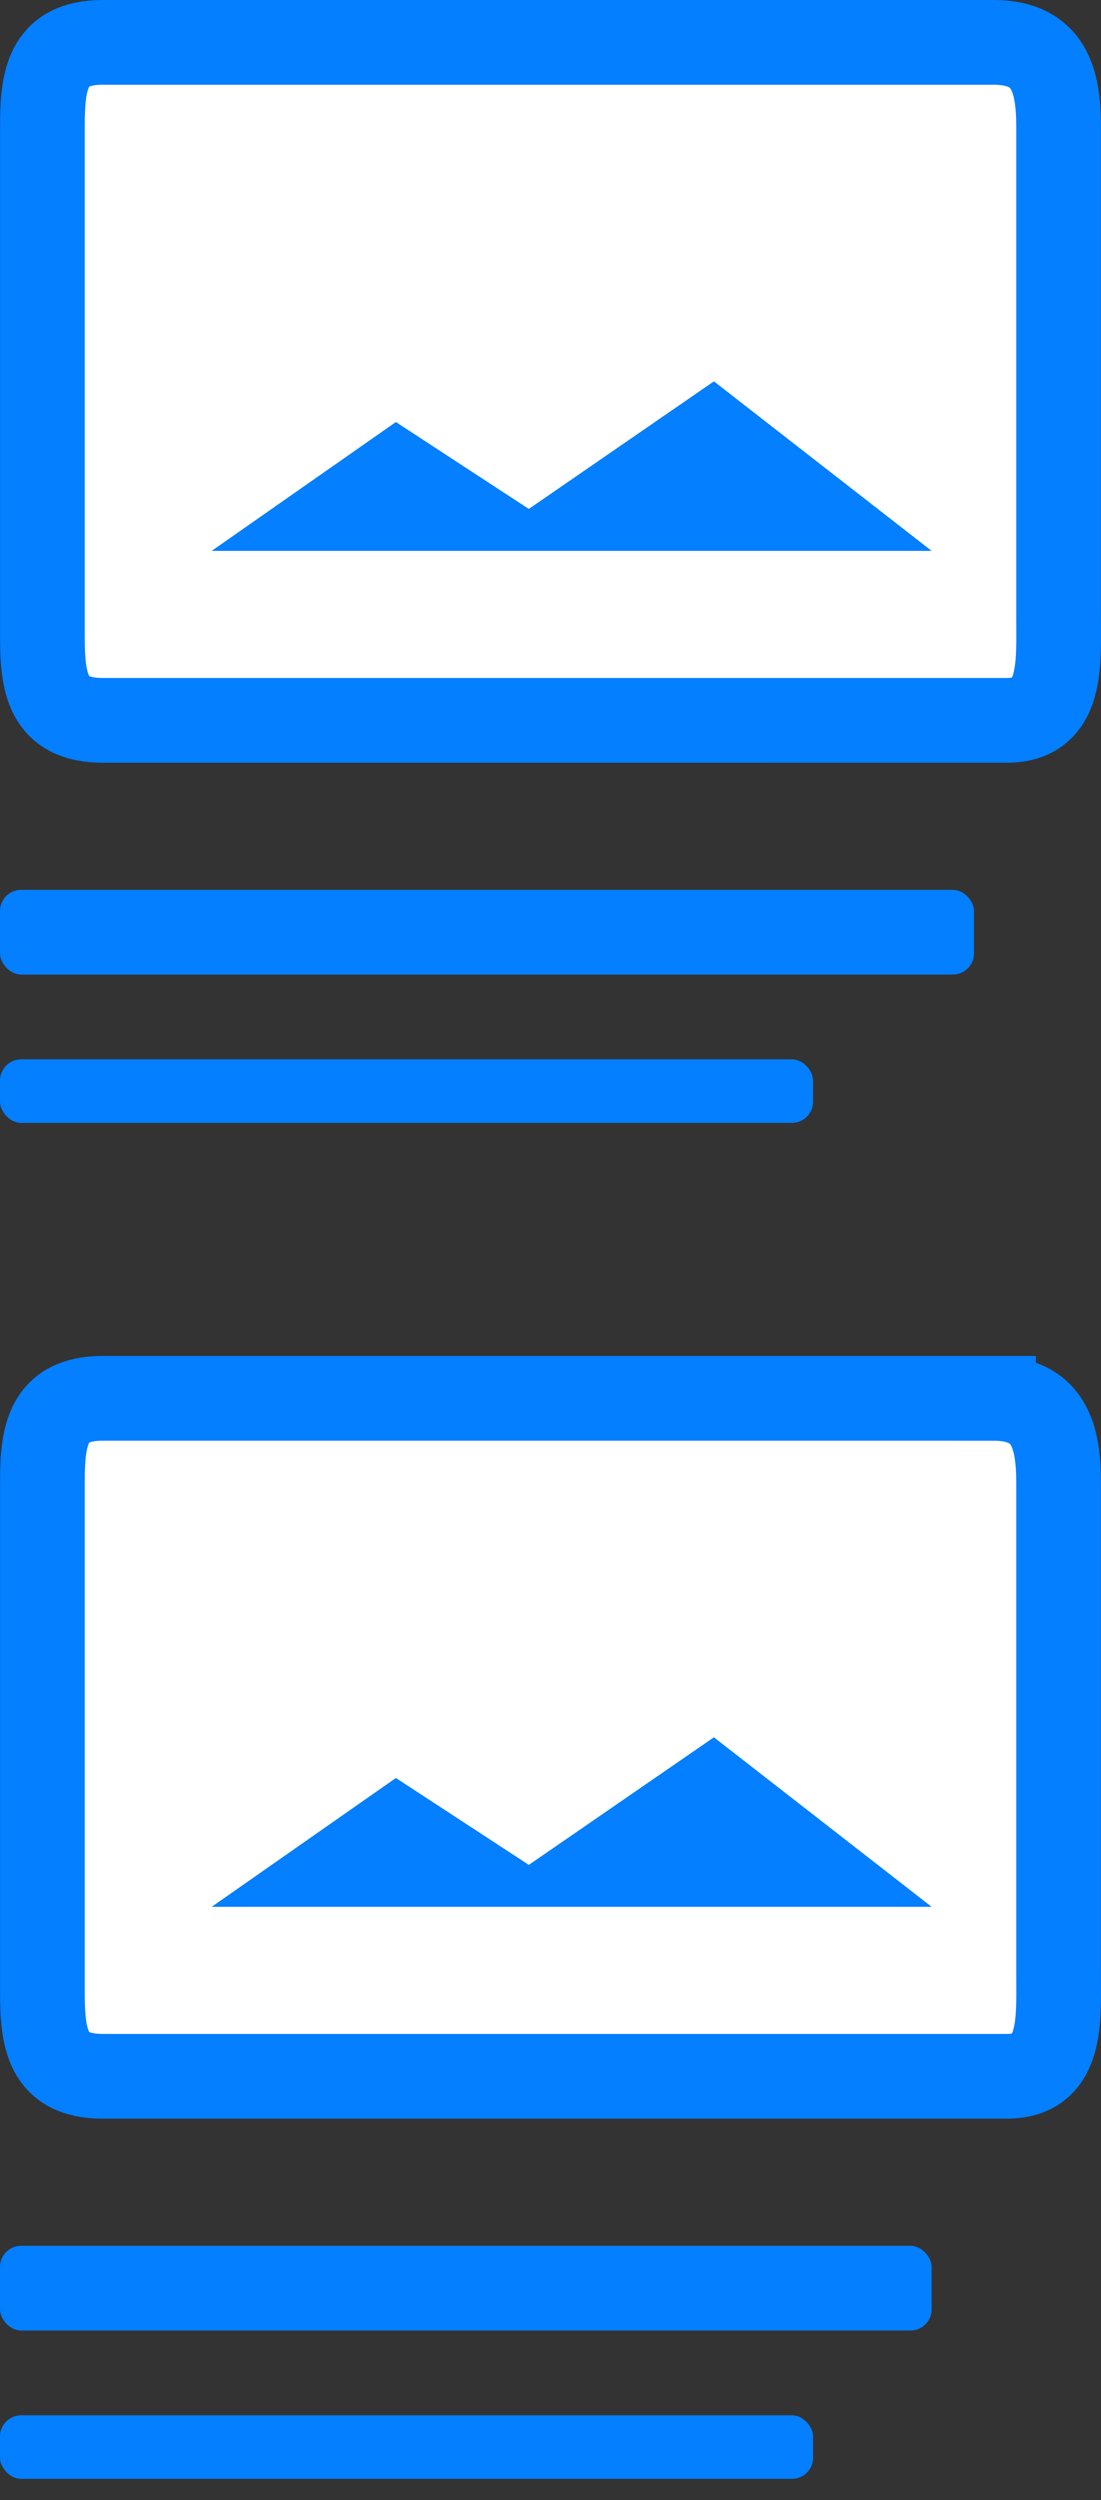 <svg viewBox="0 0 26 59" xmlns="http://www.w3.org/2000/svg"><rect x="0" y="0" width="26" height="59" fill="#333333" stroke="none"/><g transform="translate(0 1)" fill-rule="nonzero" fill="none"><path d="M23.462 0c1.32 0 1.537.9 1.537 2v11.582c0 1.1.097 2.418-1.223 2.418H2.425c-1.32 0-1.424-.9-1.424-2V2c0-1.1.104-2 1.424-2h21.037z" fill="#fff" stroke="#037fff" stroke-width="2"/><path fill="#037fff" d="M16.859 8 22 12H5l4.349-3.04 3.139 2.051z"/><rect y="20" width="23" height="2" rx=".5" fill="#037fff"/><rect y="24" width="19.2" height="1.5" rx=".5" fill="#037fff"/><g transform="translate(0 32)"><path d="M23.462 0c1.32 0 1.537.9 1.537 2v11.582c0 1.1.097 2.418-1.223 2.418H2.425c-1.32 0-1.424-.9-1.424-2V2c0-1.1.104-2 1.424-2h21.037z" fill="#fff" stroke="#037fff" stroke-width="2"/><path fill="#037fff" d="M16.859 8 22 12H5l4.349-3.04 3.139 2.051z"/><rect y="20" width="22" height="2" rx=".5" fill="#037fff"/><rect y="24" width="19.2" height="1.5" rx=".5" fill="#037fff"/></g></g></svg>